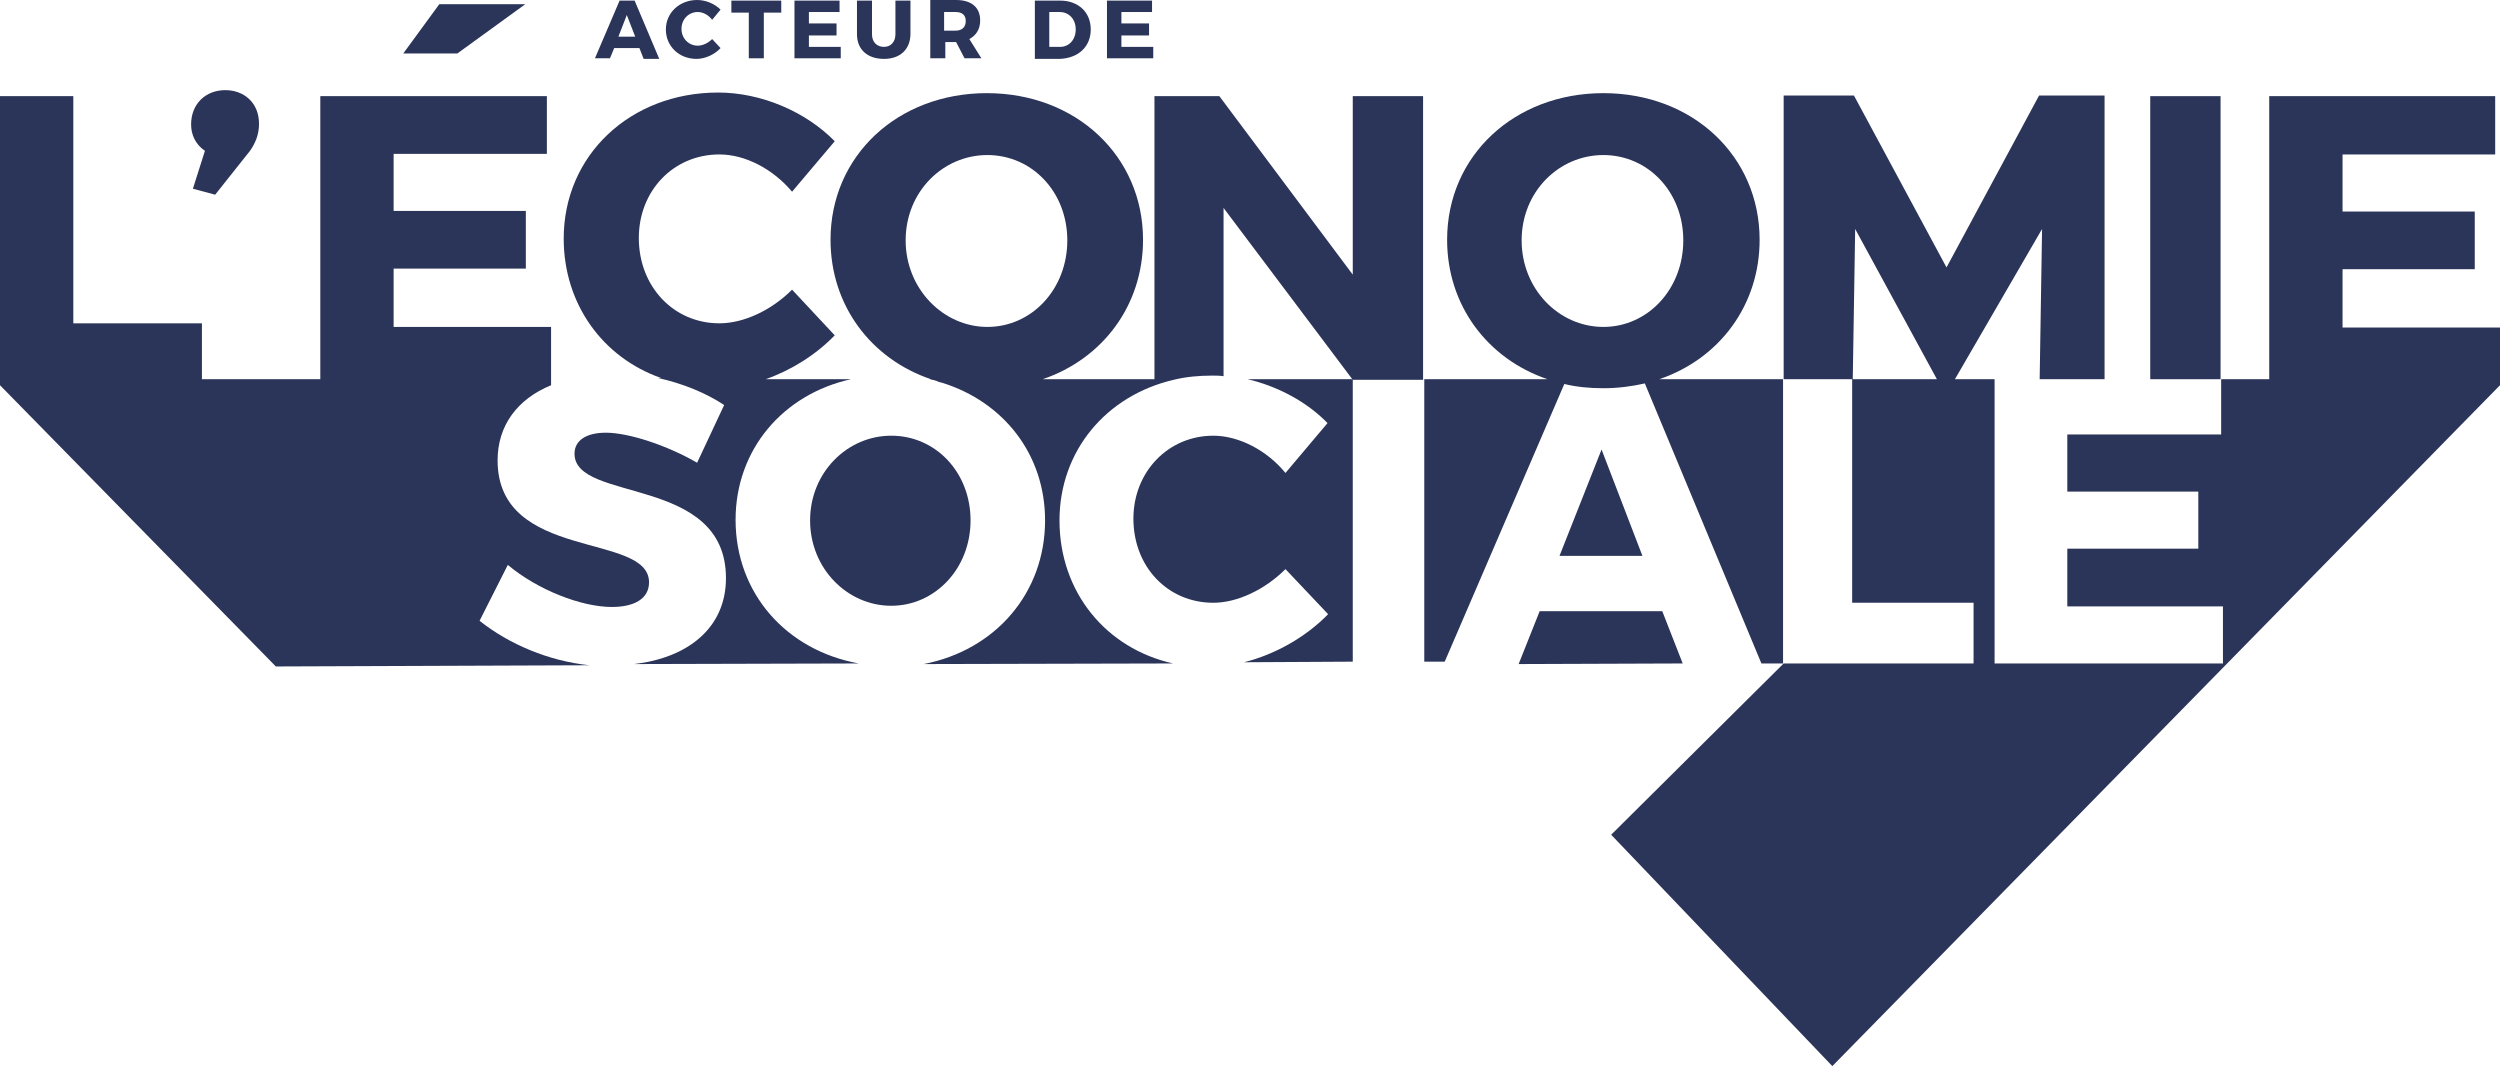 <?xml version="1.0" encoding="utf-8"?>
<!-- Generator: Adobe Illustrator 25.2.1, SVG Export Plug-In . SVG Version: 6.00 Build 0)  -->
<svg version="1.1" id="Calque_1" xmlns="http://www.w3.org/2000/svg" xmlns:xlink="http://www.w3.org/1999/xlink" x="0px" y="0px"
	 viewBox="0 0 416 177.4" style="enable-background:new 0 0 416 177.4;" xml:space="preserve">
<style type="text/css">
	.st0{fill:#2B3459;}
</style>
<g>
	<path class="st0" d="M161.5,86.6c0-8-5.8-14.1-13.2-14.1c-7.3,0-13.5,6.1-13.5,14.1c0,8,6.2,14.2,13.5,14.2
		C155.6,100.8,161.5,94.6,161.5,86.6"/>
	<path class="st0" d="M122.4,86.5c0-11.7,7.9-20.9,19.2-23.4h-14.2c4.3-1.5,8.4-4.1,11.5-7.3l-7.1-7.6c-3.4,3.4-8,5.6-12.1,5.6
		c-7.6,0-13.4-6.1-13.4-14.2c0-7.9,5.8-13.9,13.4-13.9c4.3,0,8.9,2.4,12.1,6.2l7.1-8.4c-4.8-4.9-12.2-8.1-19.4-8.1
		c-14.6,0-25.7,10.4-25.7,24.3c0,10.9,6.5,19.8,16.2,23.2h-0.5c4.1,0.9,8,2.5,11,4.5L116,77c-5-2.9-11.4-5-15.2-5
		c-3.1,0-5.2,1.2-5.2,3.5c0,8.2,25.2,3.5,25.2,20.7c0,8.4-6.5,13.3-15.3,14.3l37.4-0.1C130.8,108.2,122.4,98.7,122.4,86.5"/>
	<path class="st0" d="M220.9,70.4l-7,8.3c-3.1-3.8-7.8-6.2-12-6.2c-7.5,0-13.3,6-13.3,13.8c0,8,5.7,14,13.3,14c4,0,8.6-2.2,12-5.6
		l7.1,7.5c-3.7,3.8-8.8,6.7-14,8l18.1-0.1v-47h-17.5C212.7,64.3,217.5,66.9,220.9,70.4"/>
	<polygon class="st0" points="252.7,110.5 280,110.4 276.6,101.7 256.2,101.7 	"/>
	<polygon class="st0" points="259.5,92.5 273.3,92.5 266.5,74.8 	"/>
	<path class="st0" d="M34.1,25.1l-2,6.3l3.7,1l5.8-7.3c0.9-1.3,1.5-2.7,1.5-4.5c0-3.6-2.6-5.6-5.6-5.6c-3.3,0-5.7,2.3-5.7,5.7
		C31.8,22.4,32.5,24,34.1,25.1"/>
	<polygon class="st0" points="87.4,0.7 73.1,0.7 67.1,8.9 76.1,8.9 	"/>
	<rect x="357.8" y="16" class="st0" width="11.7" height="47.1"/>
	<path class="st0" d="M389.8,54.5v-9.7h22v-9.6h-22v-9.5h25.4V16h-37.6v47.1h-8v9.2H344v9.5h21.8v9.5H344v9.6h25.9v9.5h-38V63.1
		h-6.6l14.5-25l-0.4,25h10.8V15.9h-10.9l-15.4,28.6l-15.4-28.6h-11.7v47.2h-20.7c10-3.4,16.7-12.3,16.7-23.2
		c0-13.9-11.1-24.4-26-24.4c-14.8,0-26,10.4-26,24.4c0,10.9,6.7,19.8,16.7,23.2h-20.5v47l3.4,0l19.9-46.2c2.1,0.5,4.2,0.7,6.5,0.7
		c2.4,0,4.7-0.3,6.9-0.8l19.4,46.6l3.7,0l-28.7,28.5l36.8,38.5L416,64.1v-9.6H389.8z M253.2,40c0-8.1,6.2-14.2,13.6-14.2
		c7.4,0,13.3,6.1,13.3,14.2c0,8.1-5.9,14.4-13.3,14.4C259.4,54.4,253.2,48.1,253.2,40 M308.7,38.1l13.6,25h-14L308.7,38.1z
		 M328.4,110.4h-31.7V63.1h11.5v37.2h20.2V110.4z"/>
	<path class="st0" d="M102.2,8h4.2l0.7,1.8h2.6l-4.1-9.7h-2.5L99,9.7h2.5L102.2,8z M104.3,2.5l1.4,3.6h-2.8L104.3,2.5z"/>
	<path class="st0" d="M115.9,9.8c1.4,0,3-0.7,4-1.8l-1.4-1.5c-0.7,0.7-1.6,1.1-2.4,1.1c-1.5,0-2.7-1.2-2.7-2.8
		c0-1.6,1.2-2.8,2.7-2.8c0.9,0,1.8,0.5,2.4,1.3l1.4-1.7c-1-1-2.5-1.6-3.9-1.6c-2.9,0-5.2,2.1-5.2,4.9C110.8,7.7,113,9.8,115.9,9.8"
		/>
	<polygon class="st0" points="124.6,9.7 127.1,9.7 127.1,2.1 130,2.1 130,0.1 121.7,0.1 121.7,2.1 124.6,2.1 	"/>
	<polygon class="st0" points="139.9,7.8 134.6,7.8 134.6,5.9 139.2,5.9 139.2,3.9 134.6,3.9 134.6,2 139.7,2 139.7,0.1 132.2,0.1 
		132.2,9.7 139.9,9.7 	"/>
	<path class="st0" d="M147.1,9.8c2.7,0,4.4-1.6,4.4-4.2V0.1H149v5.6c0,1.3-0.8,2.1-1.9,2.1c-1.2,0-2-0.8-2-2.1V0.1h-2.5v5.6
		C142.6,8.2,144.3,9.8,147.1,9.8"/>
	<path class="st0" d="M157.1,7h1.9h0.1l1.4,2.7h2.8l-2-3.2c1.1-0.6,1.8-1.6,1.8-3.1c0-2.2-1.5-3.4-4-3.4h-4.3v9.7h2.5V7z M157.1,2
		h1.9c1.1,0,1.7,0.5,1.7,1.5c0,1-0.6,1.6-1.7,1.6h-1.9V2z"/>
	<path class="st0" d="M181.5,4.9c0-2.9-2.1-4.8-5.1-4.8h-4.2v9.7h4.1C179.4,9.7,181.5,7.8,181.5,4.9 M174.7,2h1.6
		c1.6,0,2.7,1.2,2.7,2.9c0,1.7-1.1,2.9-2.6,2.9h-1.8V2z"/>
	<polygon class="st0" points="191.9,7.8 186.6,7.8 186.6,5.9 191.2,5.9 191.2,3.9 186.6,3.9 186.6,2 191.7,2 191.7,0.1 184.2,0.1 
		184.2,9.7 191.9,9.7 	"/>
	<path class="st0" d="M101.8,101c3.8,0,6.2-1.4,6.2-4.1c0-8.4-25.2-3.4-25.2-20.3c0-5.8,3.3-10.2,8.9-12.5v0v-1v-8.7H65.5v-9.7h22
		v-9.6h-22v-9.5H91V16H53.3v47.1H33.6v-9.3H12.2V16H0v48.1l45.9,46.8l52.2-0.2c-6.8-0.7-13.4-3.5-18.3-7.4l4.7-9.3
		C89.5,98.2,96.8,101,101.8,101"/>
	<path class="st0" d="M225.1,16v29.7L202.9,16h-10.8v47.1h-18.6c10-3.4,16.7-12.3,16.7-23.2c0-13.9-11.1-24.4-26-24.4
		c-14.8,0-26,10.4-26,24.4c0,10.9,6.7,19.8,16.7,23.2h-0.2c0.5,0.1,1,0.2,1.4,0.4c0.2,0.1,0.4,0.1,0.7,0.2
		c10.2,3.2,17.1,11.9,17.1,22.9c0,12.1-8.3,21.6-20.2,23.9l41.5-0.1c-11.2-2.5-18.9-11.9-18.9-23.8c0-11.6,7.8-20.8,19-23.4h0
		c2-0.5,4.2-0.7,6.4-0.7c0.6,0,1.3,0,1.9,0.1v-28l21.5,28.6h11.7V16H225.1z M150.7,40c0-8.1,6.2-14.2,13.6-14.2
		c7.4,0,13.3,6.1,13.3,14.2c0,8.1-5.9,14.4-13.3,14.4C157,54.4,150.7,48.1,150.7,40"/>
</g>
</svg>
